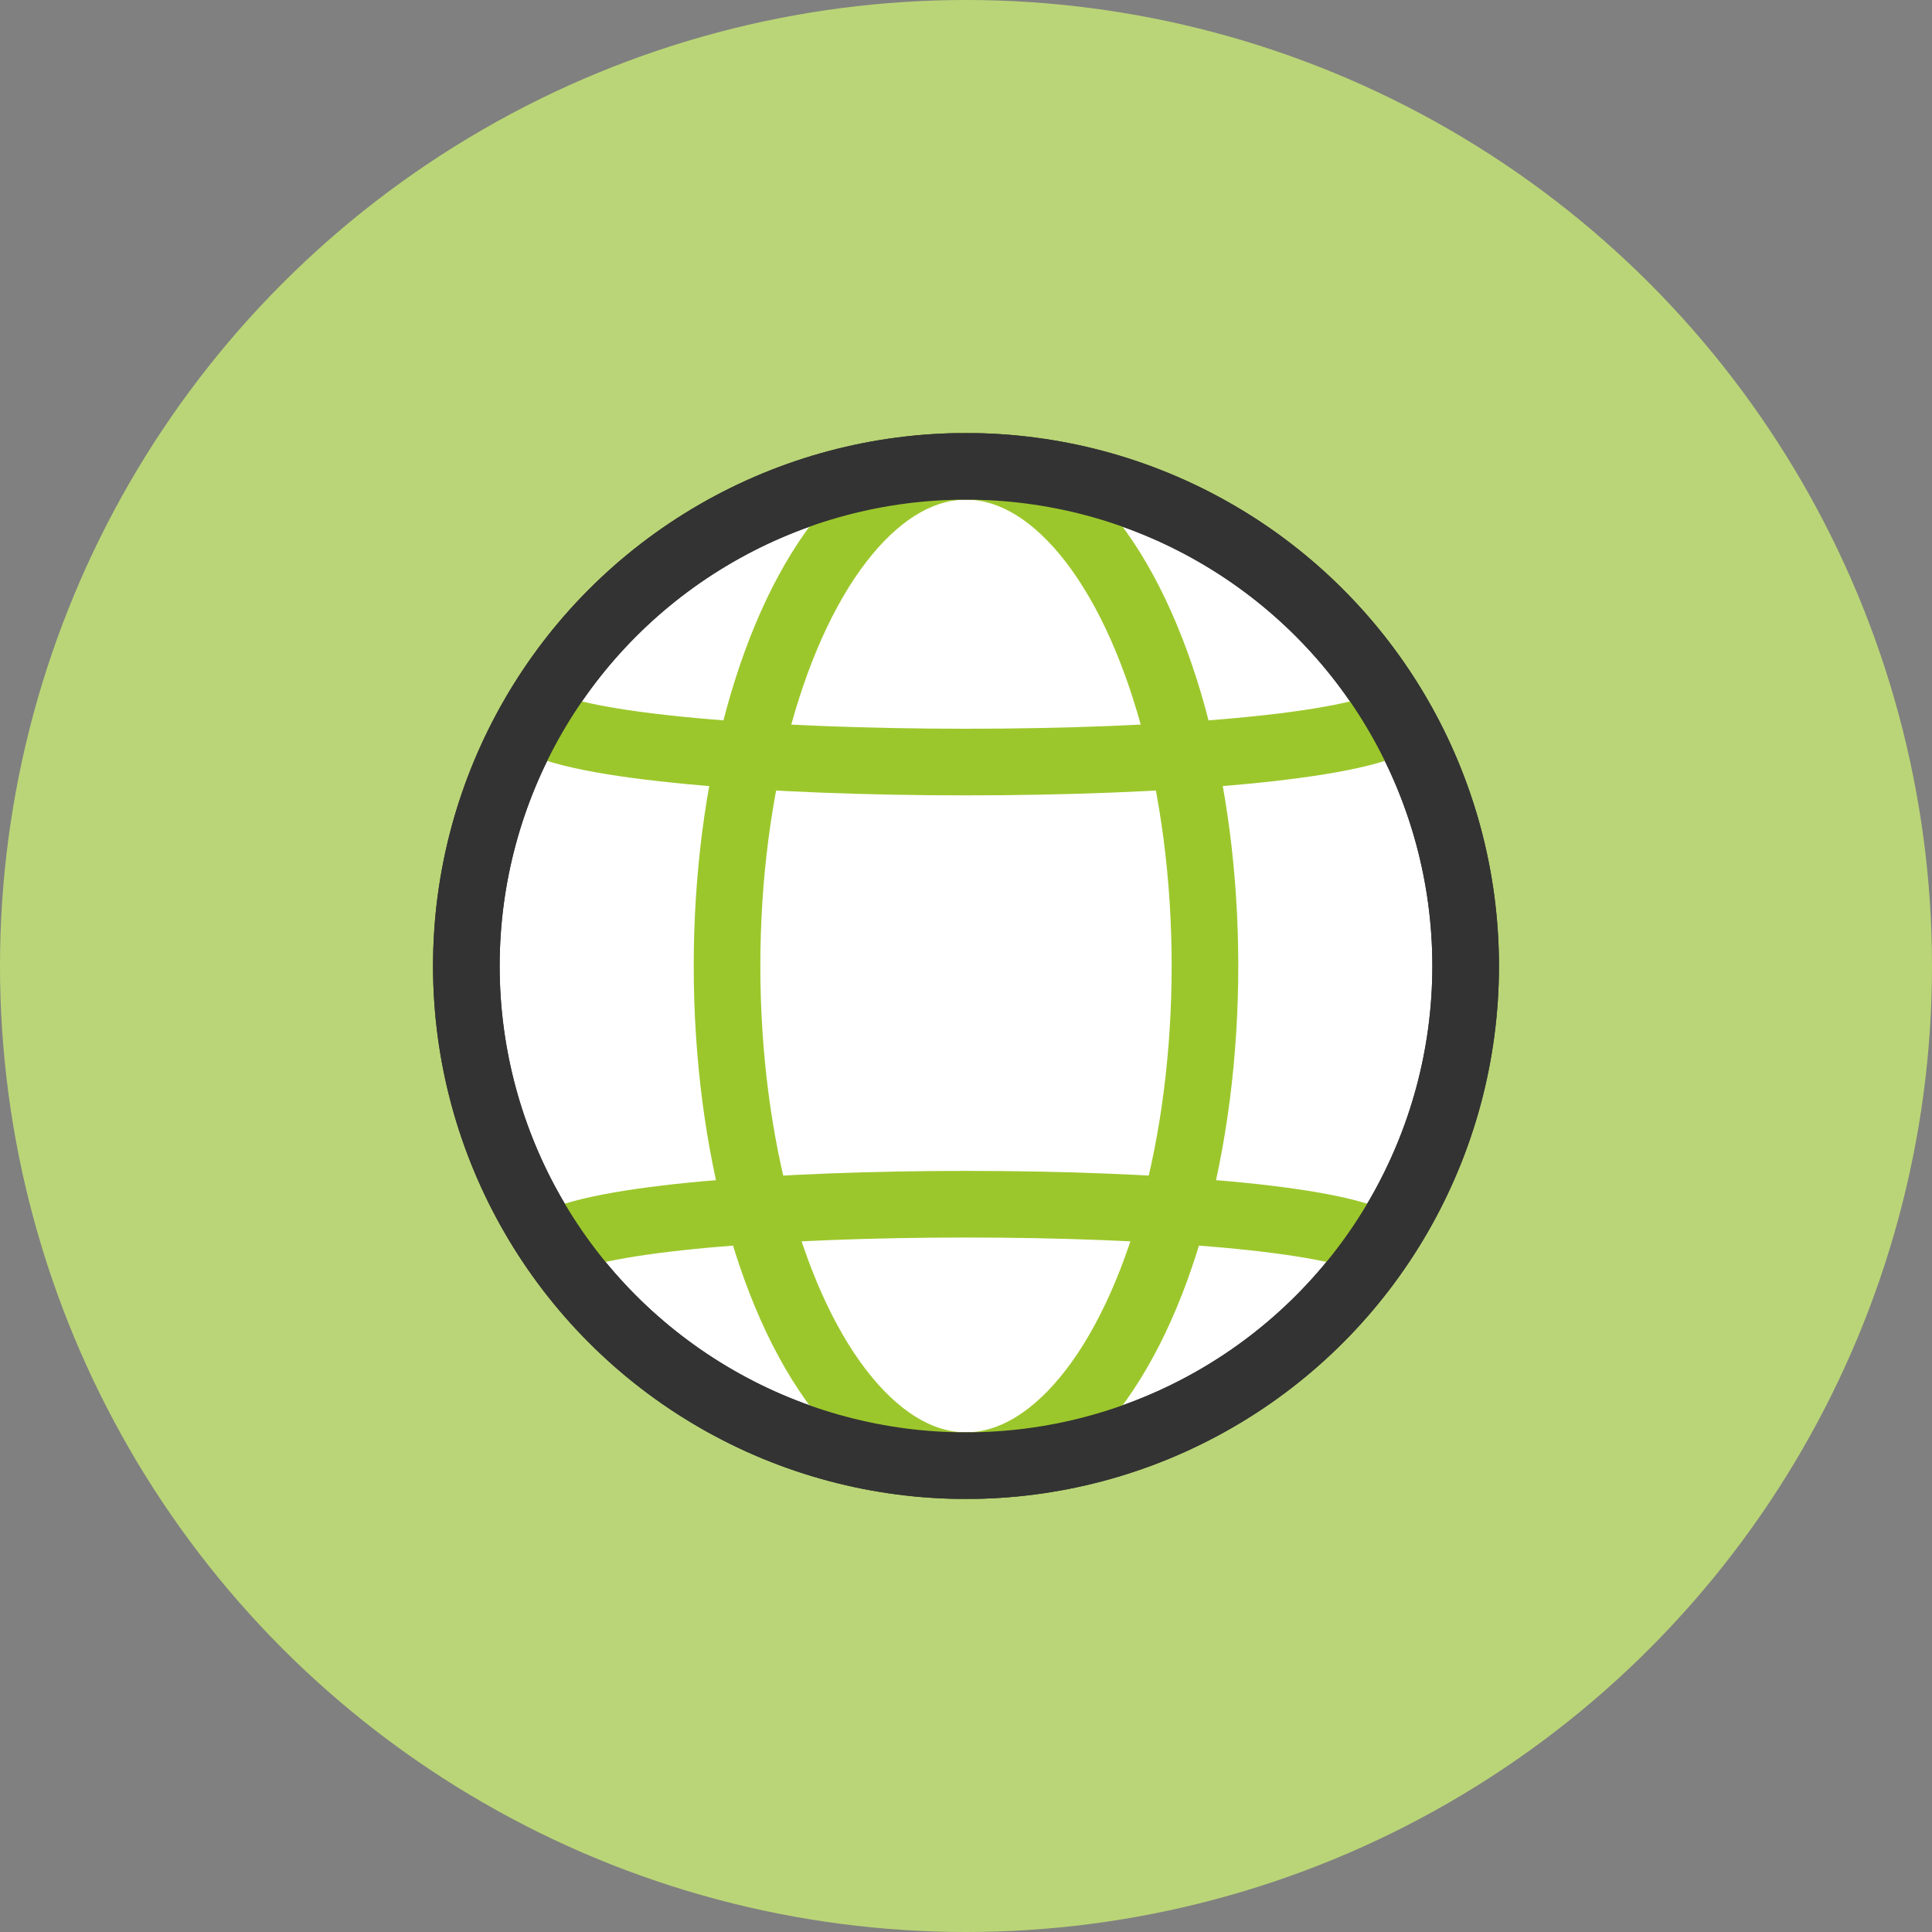 <svg xmlns="http://www.w3.org/2000/svg" width="116" height="116"><rect width="100%" height="100%" fill="#808080" stroke="none"/><circle data-name="楕円形 555" cx="58" cy="58" r="58" fill="#bad577"/><g transform="translate(496 -505)" stroke-linecap="round" stroke-linejoin="round" stroke-width="4"><circle data-name="楕円形 599" cx="30" cy="30" r="30" transform="translate(-468 533)" fill="#fff" stroke="#333"/><path data-name="パス 46705" d="M-462.861 579.748c5.374-3.261 44.348-3.261 49.722 0" fill="none" stroke="#9cc72c"/><path data-name="パス 46706" d="M-464.035 548.13c5.165 3.5 46.9 3.5 52.07 0" fill="none" stroke="#9cc72c"/><ellipse data-name="楕円形 600" cx="14.348" cy="30" rx="14.348" ry="30" transform="translate(-452.348 533)" fill="none" stroke="#9cc72c"/><circle data-name="楕円形 603" cx="30" cy="30" r="30" transform="translate(-468 533)" fill="none" stroke="#333"/></g></svg>